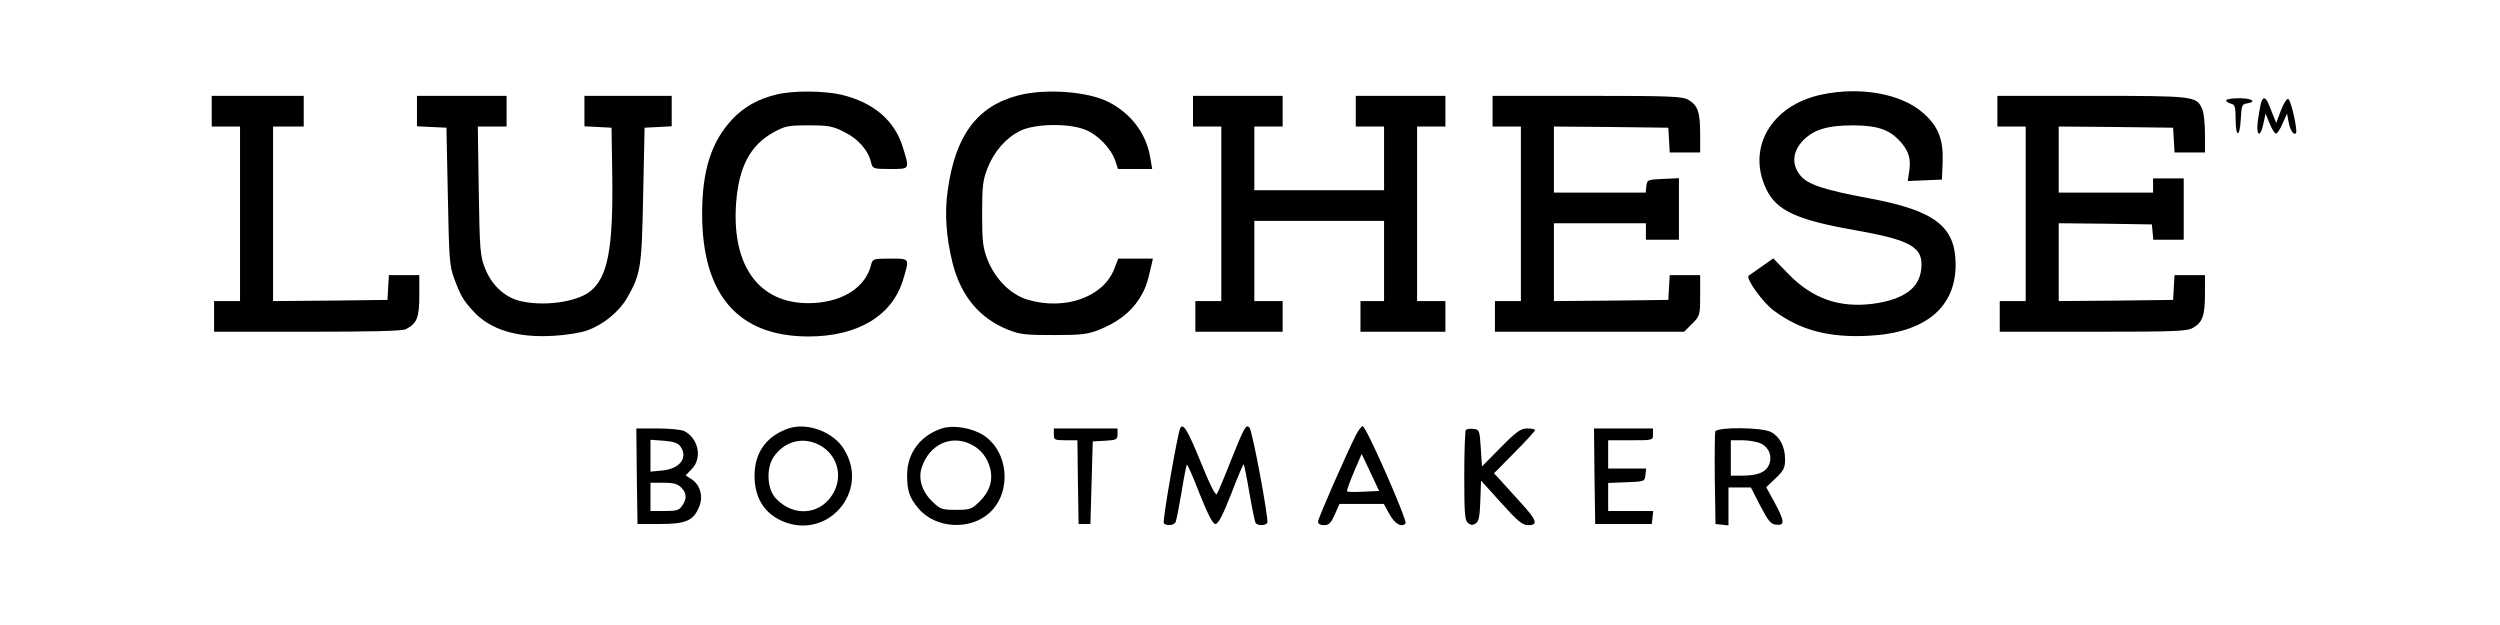 <svg width="192" height="48" viewBox="0 0 192 48" fill="none" xmlns="http://www.w3.org/2000/svg">
<g clip-path="url(#clip0_1035_813)">
<path d="M59.649 7.254C58.217 7.598 57.13 8.214 56.243 9.156C54.63 10.877 53.924 13.087 53.924 16.42C53.924 22.652 56.696 25.841 62.094 25.841C65.844 25.841 68.507 24.265 69.341 21.529C69.866 19.808 69.902 19.862 68.362 19.862C67.058 19.862 67.022 19.88 66.895 20.352C66.496 22 64.848 23.123 62.565 23.268C58.471 23.522 56.17 20.623 56.533 15.605C56.732 12.833 57.62 11.149 59.395 10.17C60.283 9.681 60.518 9.627 62.094 9.627C63.616 9.627 63.942 9.681 64.83 10.134C65.88 10.641 66.678 11.529 66.895 12.471C67.022 12.96 67.058 12.978 68.362 12.978C69.902 12.978 69.866 13.033 69.341 11.312C68.707 9.246 67.094 7.87 64.612 7.272C63.236 6.964 60.917 6.946 59.649 7.254Z" fill="black"/>
<path d="M78.199 7.326C75.029 8.159 73.362 10.406 72.782 14.645C72.529 16.384 72.674 18.268 73.163 20.225C73.815 22.761 75.228 24.446 77.438 25.333C78.362 25.696 78.797 25.732 80.935 25.732C83.036 25.732 83.525 25.677 84.395 25.333C85.808 24.772 86.822 23.993 87.475 22.978C87.964 22.199 88.109 21.801 88.435 20.351L88.543 19.862H87.221H85.88L85.572 20.659C84.739 22.815 81.786 23.866 78.924 23.015C77.62 22.634 76.442 21.438 75.844 19.953C75.482 18.993 75.427 18.558 75.427 16.42C75.427 14.283 75.482 13.848 75.844 12.906C76.37 11.601 77.257 10.587 78.362 10.043C79.485 9.5 82.022 9.446 83.326 9.953C84.304 10.333 85.319 11.384 85.645 12.326L85.862 12.978H87.167H88.489L88.326 12.018C88 10.207 86.841 8.703 85.138 7.833C83.543 7.018 80.301 6.783 78.199 7.326Z" fill="black"/>
<path d="M139.866 7.272C136.007 8.105 134.123 11.384 135.663 14.554C136.442 16.167 138 16.891 142.42 17.67C146.84 18.449 147.746 18.993 147.547 20.696C147.384 22.145 146.206 22.996 143.888 23.323C141.297 23.667 139.214 22.96 137.348 21.04L136.188 19.844L135.337 20.442C134.866 20.768 134.413 21.094 134.304 21.167C134.033 21.348 135.373 23.232 136.243 23.866C138.272 25.37 140.482 25.949 143.525 25.786C147.837 25.569 150.192 23.631 150.192 20.333C150.192 17.381 148.598 16.167 143.525 15.225C140.119 14.591 138.851 14.174 138.29 13.504C137.619 12.707 137.638 11.746 138.362 10.913C139.196 9.971 140.283 9.627 142.348 9.627C144.286 9.645 145.174 9.971 146.043 10.986C146.623 11.692 146.768 12.236 146.623 13.178L146.514 13.902L147.819 13.848L149.141 13.793L149.196 12.399C149.25 10.732 148.869 9.717 147.746 8.721C146.08 7.199 142.873 6.62 139.866 7.272Z" fill="black"/>
<path d="M16.261 8.54V9.717H17.348H18.435V16.42V23.123H17.439H16.442V24.301V25.478H23.616C28.526 25.478 30.899 25.424 31.17 25.279C32.022 24.844 32.203 24.391 32.203 22.706V21.13H31.044H29.866L29.812 22.072L29.757 23.033L25.373 23.087L20.971 23.123V16.42V9.717H22.149H23.326V8.54V7.362H19.794H16.261V8.54Z" fill="black"/>
<path d="M32.022 8.54V9.699L33.163 9.754L34.286 9.808L34.395 15.062C34.486 19.79 34.522 20.424 34.866 21.348C35.373 22.707 35.554 23.033 36.333 23.884C37.638 25.333 39.739 25.967 42.583 25.786C43.507 25.732 44.612 25.551 45.065 25.388C46.315 24.953 47.529 23.957 48.145 22.906C49.214 21.04 49.286 20.587 49.395 14.971L49.504 9.808L50.554 9.754L51.587 9.699V8.54V7.362H48.236H44.884V8.54V9.699L45.935 9.754L46.967 9.808L47.022 13.522C47.094 19.083 46.678 21.312 45.319 22.381C44.268 23.214 41.696 23.558 39.902 23.105C38.743 22.815 37.746 21.873 37.257 20.623C36.877 19.663 36.841 19.228 36.768 14.645L36.696 9.717H37.801H38.906V8.54V7.362H35.464H32.022V8.54Z" fill="black"/>
<path d="M91.623 8.54V9.717H92.71H93.797V16.42V23.123H92.801H91.804V24.301V25.478H95.156H98.507V24.301V23.123H97.42H96.333V20.043V16.964H101.315H106.297V20.043V23.123H105.391H104.485V24.301V25.478H107.746H111.007V24.301V23.123H109.92H108.833V16.42V9.717H109.92H111.007V8.54V7.362H107.565H104.123V8.54V9.717H105.21H106.297V12.163V14.609H101.315H96.333V12.163V9.717H97.42H98.507V8.54V7.362H95.065H91.623V8.54Z" fill="black"/>
<path d="M114.63 8.54V9.717H115.717H116.804V16.42V23.123H115.808H114.812V24.301V25.478H122.076H129.341L129.956 24.862C130.554 24.264 130.572 24.21 130.572 22.688V21.13H129.413H128.235L128.181 22.072L128.127 23.033L123.743 23.087L119.341 23.123V20.134V17.145H122.873H126.406V17.779V18.413H127.674H128.942V16.058V13.685L127.728 13.739C126.533 13.793 126.496 13.812 126.442 14.283L126.388 14.79H122.855H119.341V12.254V9.717L123.743 9.754L128.127 9.808L128.181 10.75L128.235 11.71H129.413H130.572V10.261C130.572 8.612 130.391 8.087 129.667 7.67C129.214 7.399 128.344 7.362 121.895 7.362H114.63V8.54Z" fill="black"/>
<path d="M153.399 8.54V9.717H154.486H155.572V16.42V23.123H154.576H153.58V24.301V25.478H160.754C167.112 25.478 167.982 25.442 168.435 25.17C169.159 24.754 169.341 24.228 169.341 22.58V21.13H168.181H167.004L166.949 22.072L166.895 23.033L162.511 23.087L158.109 23.123V20.134V17.145L161.696 17.181L165.264 17.235L165.319 17.815L165.373 18.413H166.551H167.71V16.058V13.703H166.533H165.355V14.246V14.79H161.732H158.109V12.254V9.717L162.511 9.754L166.895 9.808L166.949 10.75L167.004 11.71H168.181H169.341V10.261C169.341 9.482 169.25 8.612 169.123 8.359C168.688 7.38 168.525 7.362 160.645 7.362H153.399V8.54Z" fill="black"/>
<path d="M170.971 7.707C170.971 7.797 171.134 7.906 171.333 7.96C171.641 8.033 171.696 8.214 171.696 9.156C171.696 10.605 172.022 10.587 172.094 9.12C172.148 8.105 172.185 7.996 172.565 7.942C173.362 7.815 172.946 7.544 171.967 7.544C171.424 7.544 170.971 7.616 170.971 7.707Z" fill="black"/>
<path d="M173.634 7.942C173.58 8.178 173.471 8.794 173.398 9.301C173.254 10.478 173.598 10.623 173.833 9.482L173.996 8.721L174.304 9.482C174.485 9.917 174.703 10.261 174.793 10.261C174.902 10.261 175.12 9.917 175.301 9.482L175.645 8.721L175.772 9.409C175.898 10.043 176.152 10.406 176.333 10.225C176.478 10.062 175.953 7.67 175.735 7.598C175.627 7.562 175.373 7.942 175.174 8.486L174.812 9.446L174.594 8.902C174.467 8.594 174.304 8.178 174.214 7.942C174.123 7.725 173.978 7.544 173.888 7.544C173.797 7.544 173.688 7.725 173.634 7.942Z" fill="black"/>
<path d="M60.609 32.888C59.014 33.413 58.072 34.572 57.964 36.167C57.837 37.978 58.562 39.337 60.011 39.989C63.525 41.583 66.877 37.725 64.793 34.464C63.996 33.178 62.022 32.435 60.609 32.888ZM62.692 34.065C64.141 34.663 64.775 36.293 64.087 37.706C63.199 39.518 61.007 39.808 59.576 38.268C58.906 37.562 58.833 35.949 59.413 35.098C60.192 33.956 61.478 33.558 62.692 34.065Z" fill="black"/>
<path d="M72.384 32.888C70.681 33.431 69.667 34.79 69.667 36.493C69.667 37.706 69.848 38.232 70.536 39.047C71.841 40.605 74.522 40.75 76.007 39.373C77.746 37.761 77.457 34.627 75.482 33.395C74.594 32.851 73.217 32.634 72.384 32.888ZM74.522 34.101C75.301 34.464 75.808 35.098 76.043 35.967C76.279 36.891 76.007 37.761 75.228 38.522C74.612 39.12 74.486 39.156 73.417 39.156C72.348 39.156 72.221 39.12 71.605 38.522C70.808 37.761 70.5 36.764 70.79 35.895C71.37 34.156 73 33.377 74.522 34.101Z" fill="black"/>
<path d="M90.645 32.87C90.464 33.159 89.268 40.007 89.377 40.17C89.504 40.388 90.12 40.37 90.264 40.134C90.337 40.044 90.536 39.011 90.735 37.851C90.917 36.692 91.116 35.714 91.152 35.678C91.188 35.641 91.641 36.638 92.13 37.924C92.801 39.591 93.145 40.243 93.344 40.243C93.561 40.243 93.906 39.591 94.558 37.924C95.047 36.638 95.482 35.623 95.518 35.659C95.554 35.696 95.754 36.674 95.953 37.851C96.152 39.011 96.37 40.062 96.424 40.152C96.569 40.388 97.185 40.388 97.33 40.152C97.456 39.935 96.188 33.051 95.953 32.833C95.699 32.562 95.554 32.815 94.54 35.351C94.032 36.656 93.543 37.815 93.453 37.942C93.362 38.105 92.927 37.254 92.221 35.496C91.188 32.978 90.88 32.489 90.645 32.87Z" fill="black"/>
<path d="M104.141 33.395C103.344 34.989 101.225 39.808 101.225 40.062C101.225 40.225 101.388 40.333 101.696 40.333C102.058 40.333 102.221 40.17 102.511 39.518L102.873 38.703H104.576H106.279L106.696 39.464C107.112 40.225 107.62 40.533 107.946 40.206C108.127 40.025 104.92 32.725 104.649 32.725C104.558 32.725 104.341 33.033 104.141 33.395ZM104.721 37.761C104.069 37.797 103.507 37.779 103.453 37.743C103.417 37.688 103.652 37.018 103.978 36.257L104.576 34.862L105.246 36.275L105.917 37.706L104.721 37.761Z" fill="black"/>
<path d="M48.906 36.565L48.96 40.243H50.681C52.674 40.243 53.254 39.989 53.688 38.938C54.033 38.141 53.779 37.236 53.109 36.801L52.656 36.511L53.109 36.04C53.96 35.206 53.652 33.667 52.547 33.105C52.33 32.996 51.406 32.906 50.5 32.906H48.87L48.906 36.565ZM52.239 34.264C52.873 35.134 52.239 35.986 50.899 36.13L49.957 36.221V34.989V33.775L50.971 33.848C51.696 33.902 52.076 34.029 52.239 34.264ZM52.312 37.435C52.746 37.87 52.765 38.304 52.384 38.848C52.149 39.192 51.949 39.246 51.025 39.246H49.957V38.159V37.072H50.953C51.714 37.072 52.04 37.163 52.312 37.435Z" fill="black"/>
<path d="M80.935 33.359C80.935 33.775 80.989 33.812 81.841 33.812H82.746L82.783 37.018L82.837 40.243H83.29H83.743L83.833 37.072L83.924 33.902L84.884 33.848C85.754 33.794 85.826 33.757 85.826 33.341V32.906H83.38H80.935V33.359Z" fill="black"/>
<path d="M112.583 33.014C112.511 33.087 112.456 34.681 112.456 36.529C112.456 39.409 112.493 39.971 112.746 40.17C112.946 40.333 113.109 40.351 113.326 40.206C113.561 40.062 113.652 39.681 113.688 38.467L113.743 36.909L115.283 38.612C116.569 40.044 116.931 40.333 117.366 40.333C118.163 40.333 118.036 39.953 116.768 38.576C116.152 37.906 115.446 37.127 115.192 36.837L114.739 36.348L116.315 34.754C117.185 33.884 117.891 33.105 117.891 33.033C117.891 32.96 117.619 32.906 117.293 32.906C116.804 32.906 116.478 33.123 115.264 34.355L113.815 35.822L113.725 34.409C113.634 33.051 113.616 32.996 113.181 32.942C112.927 32.906 112.656 32.942 112.583 33.014Z" fill="black"/>
<path d="M122.457 36.565L122.511 40.243H124.685H126.859L126.913 39.736L126.967 39.246H125.246H123.507V38.159V37.091L124.92 37.036C126.297 36.982 126.315 36.982 126.37 36.475L126.424 35.986H124.975H123.507V34.898V33.812H125.228C126.949 33.812 126.949 33.812 126.949 33.359V32.906H124.685H122.42L122.457 36.565Z" fill="black"/>
<path d="M131.732 33.141C131.696 33.268 131.677 34.917 131.696 36.801L131.75 40.243L132.257 40.297L132.746 40.351V38.902V37.435H133.616H134.467L135.192 38.848C135.808 40.025 135.989 40.261 136.424 40.297C137.094 40.37 137.058 40.007 136.279 38.576L135.645 37.417L136.369 36.728C136.985 36.148 137.094 35.931 137.094 35.279C137.094 34.319 136.696 33.54 136.007 33.178C135.319 32.815 131.877 32.779 131.732 33.141ZM135.283 34.083C135.898 34.409 136.134 35.098 135.844 35.732C135.591 36.275 134.975 36.529 133.815 36.529H132.927V35.17V33.812H133.833C134.341 33.812 134.993 33.938 135.283 34.083Z" fill="black"/>
</g>
<defs>
<clipPath id="clip0_1035_813">
<rect width="160.145" height="33.333" fill="white" transform="translate(16.261 7)"/>
</clipPath>
</defs>
</svg>
